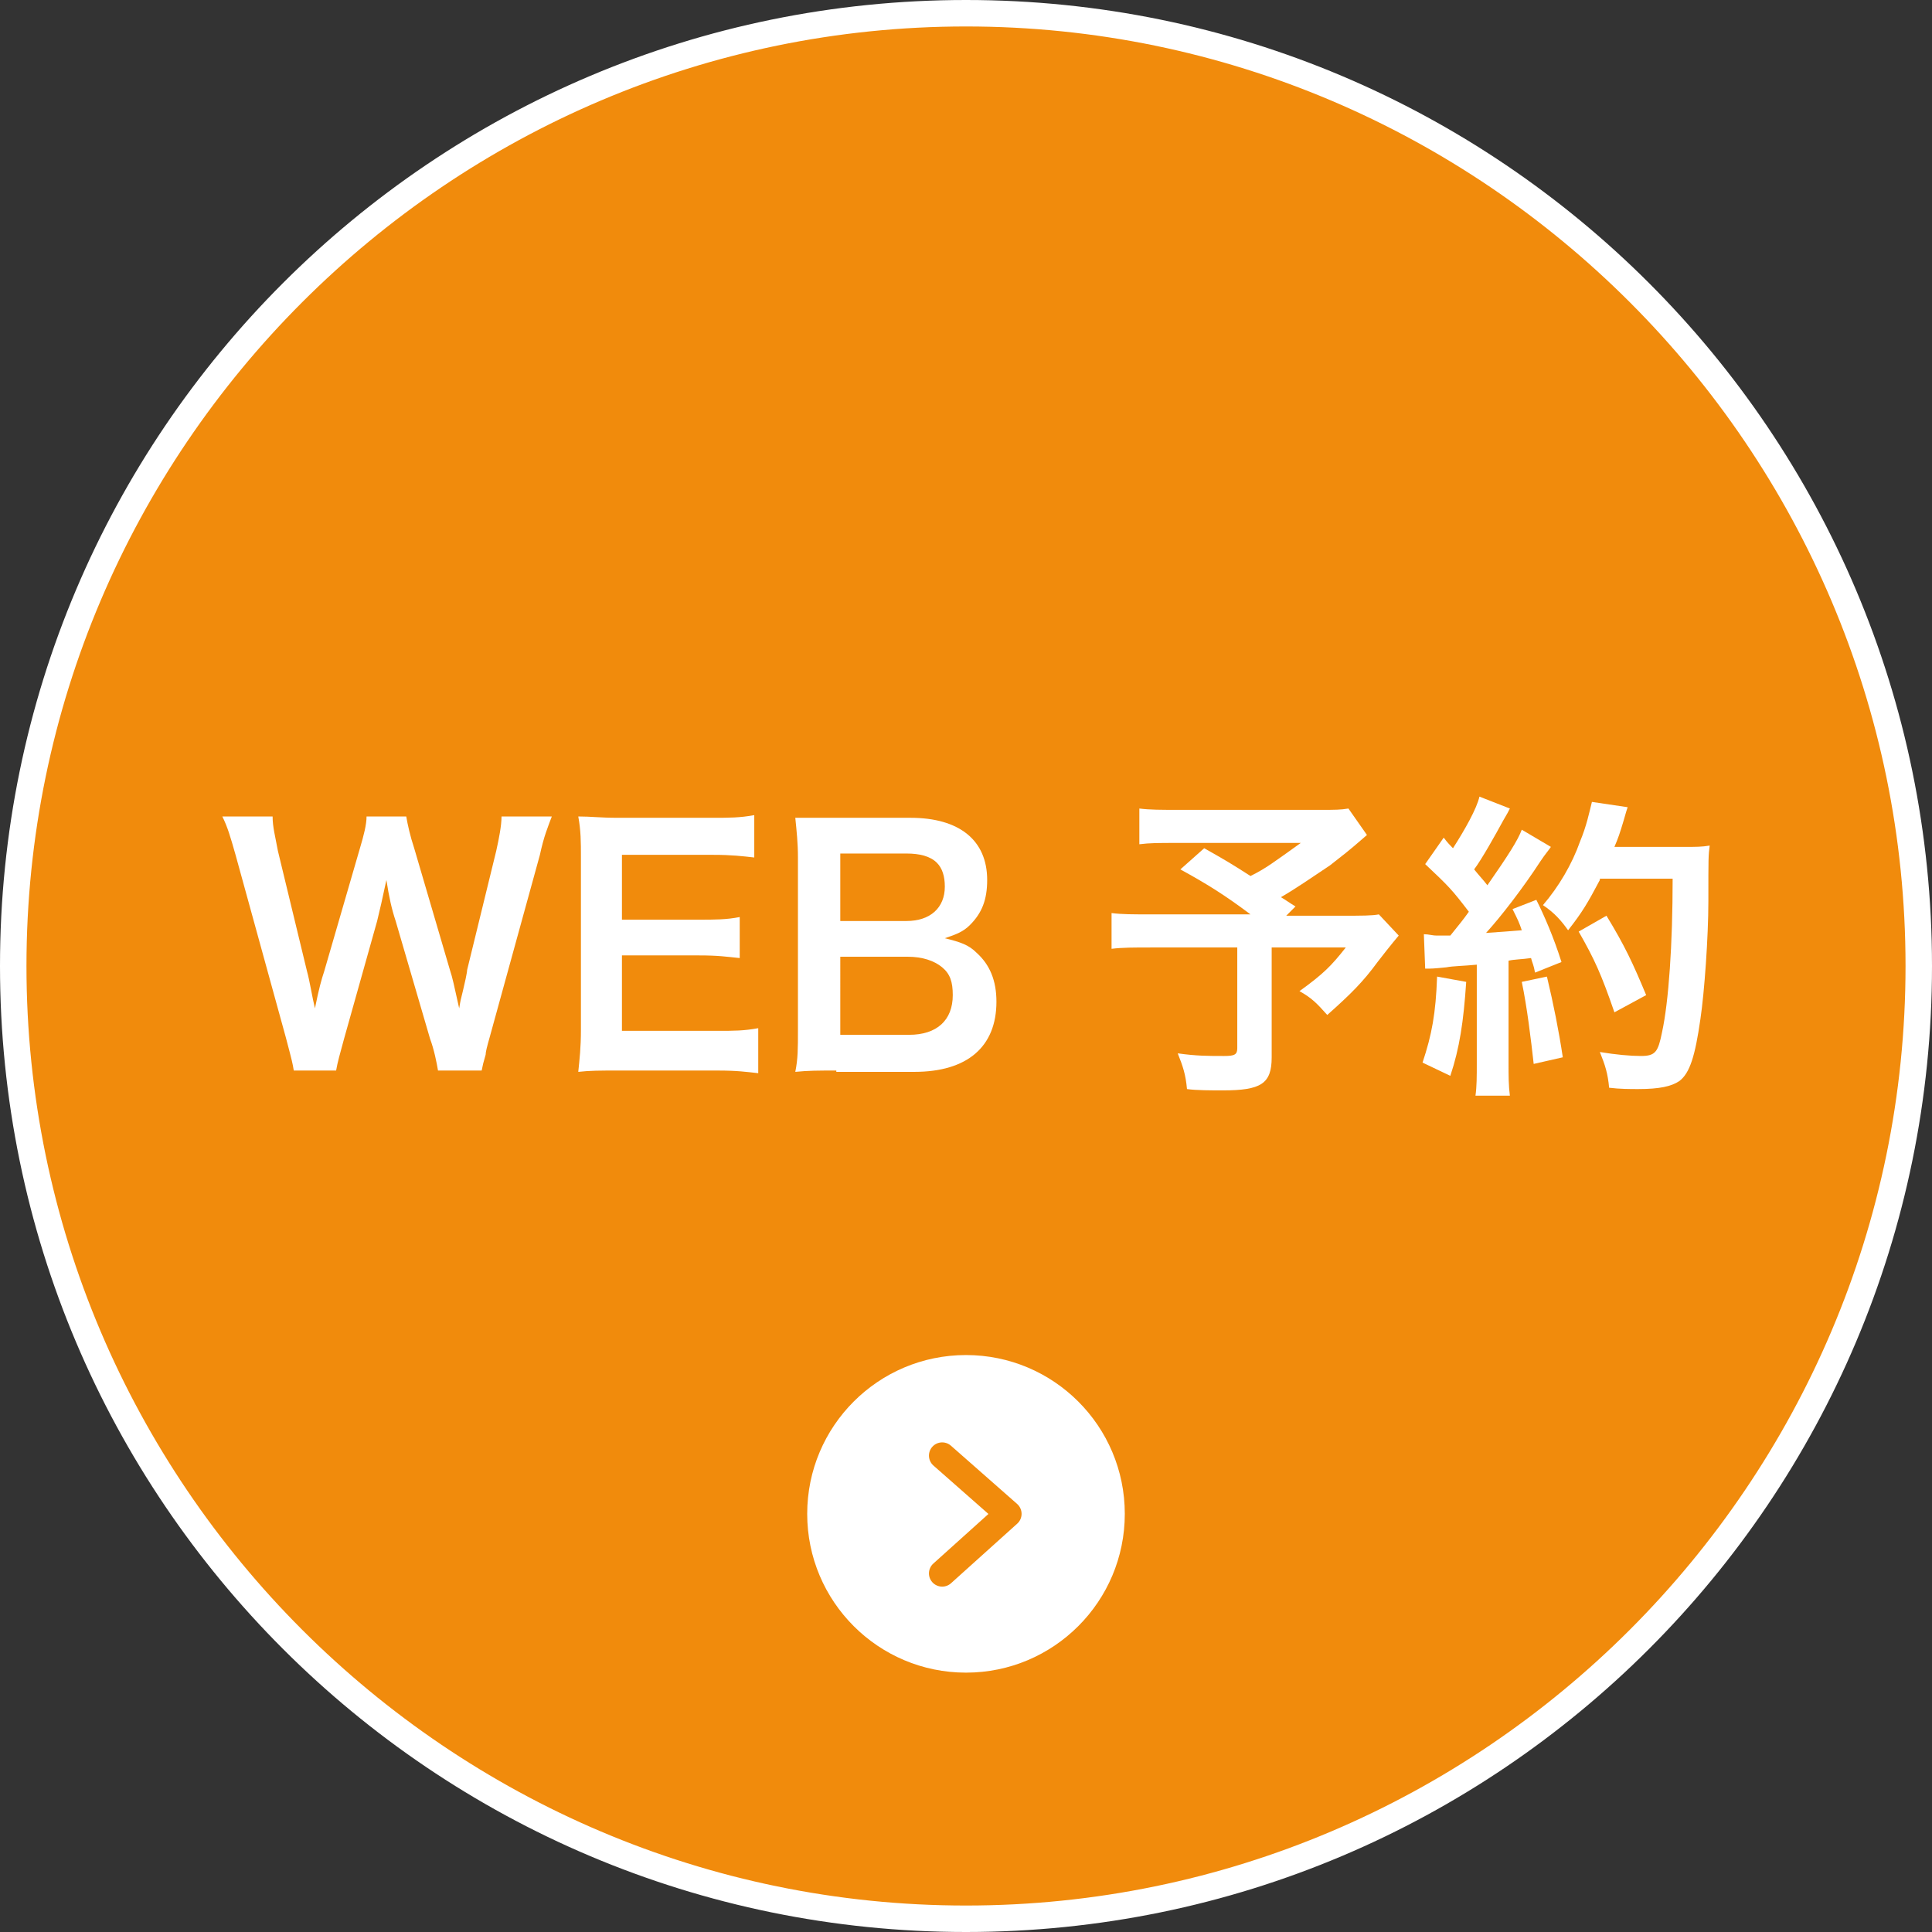 <svg enable-background="new 0 0 146 146" height="146" viewBox="0 0 146 146" width="146" xmlns="http://www.w3.org/2000/svg"><rect x="0" y="0" width="146" height="146" fill="#333333" stroke="none"/><path d="m73 145c-39.7 0-72-32.3-72-72s32.3-72 72-72 72 32.3 72 72-32.3 72-72 72z" fill="#f18b0c"/><g fill="#fff"><path d="m73 2c39.1 0 71 31.9 71 71s-31.9 71-71 71-71-31.9-71-71 31.9-71 71-71m0-2c-40.3 0-73 32.7-73 73s32.7 73 73 73 73-32.7 73-73-32.7-73-73-73z"/><path d="m33.1 80.9c-.1-.6-.3-1.6-.6-2.4l-2.6-8.9c-.3-.9-.5-1.8-.7-3.1-.3 1.4-.5 2.3-.7 3.1l-2.5 8.9c-.3 1.1-.5 1.8-.6 2.4h-3.2c-.1-.6-.1-.6-.6-2.5l-3.8-13.8c-.4-1.4-.6-2.1-1-2.9h3.8c0 .8.2 1.5.4 2.6l2.2 9.1c.2.7.4 2 .6 2.8.3-1.5.5-2.2.7-2.8l2.7-9.3c.3-1 .5-1.8.5-2.4h3c.1.6.3 1.5.6 2.4l2.7 9.2c.2.6.3 1.1.7 2.9.1-.6.1-.6.3-1.4.1-.4.3-1.3.3-1.5l2.2-9c.2-.9.4-1.9.4-2.6h3.8c-.3.8-.6 1.5-.9 2.9l-3.8 13.8c-.2.7-.3 1.1-.3 1.3-.2.7-.2.7-.3 1.2z"/><path d="m57.3 81.1c-.9-.1-1.6-.2-3.1-.2h-7.5c-1.4 0-2.1 0-3 .1.1-1 .2-1.8.2-3.2v-13c0-1.2 0-2-.2-3.1 1 0 1.6.1 3 .1h7.2c1.2 0 2 0 3.1-.2v3.2c-.9-.1-1.7-.2-3.1-.2h-6.9v4.9h5.8c1.2 0 2.1 0 3.1-.2v3.1c-1-.1-1.6-.2-3.1-.2h-5.8v5.7h7.2c1.3 0 2 0 3.1-.2z"/><path d="m63.2 80.9c-1.4 0-2.1 0-3.1.1.2-1 .2-1.7.2-3.2v-13c0-1.1-.1-2-.2-3h3 5.7c3.7 0 5.8 1.7 5.8 4.7 0 1.5-.4 2.5-1.3 3.4-.5.5-1 .7-1.9 1 1.2.3 1.8.5 2.4 1.1 1 .9 1.5 2.1 1.5 3.7 0 3.4-2.2 5.3-6.2 5.3h-5.9zm5.3-11.3c1.8 0 2.9-1 2.9-2.6 0-.8-.2-1.4-.6-1.8-.5-.5-1.3-.7-2.3-.7h-5v5.1zm-5 8.6h5.2c2.1 0 3.3-1.1 3.3-3 0-1-.2-1.6-.8-2.1s-1.5-.8-2.6-.8h-5.1z"/><path d="m103.3 63.1c-1.6 1.4-1.8 1.5-2.8 2.3-1.5 1-2.5 1.7-3.7 2.4.5.3.6.4 1.1.7l-.7.7h4.3c1.4 0 2.2 0 2.7-.1l1.5 1.6s-.6.7-1.6 2c-1.1 1.5-2 2.4-3.8 4-.8-.9-1.2-1.3-2.1-1.8 1.8-1.3 2.4-1.9 3.5-3.3h-5.6v8.3c0 2-.8 2.5-3.7 2.5-.8 0-2 0-2.7-.1-.1-1.1-.3-1.7-.7-2.7 1.4.2 2.3.2 3.5.2.8 0 1-.1 1-.6v-7.6h-6.5c-1.3 0-2.2 0-3 .1v-2.7c.8.1 1.6.1 3.1.1h7.4c-2-1.5-3.3-2.3-5.3-3.4l1.8-1.6c1.6.9 2.1 1.2 3.5 2.1 1.2-.6 1.7-1 3.8-2.5h-9.3c-1.5 0-2.1 0-2.9.1v-2.7c.8.1 1.6.1 3 .1h10.7c1.1 0 1.5 0 2.1-.1z"/><path d="m110.8 74.2c-.2 3-.5 5-1.2 7.1l-2.1-1c.7-2.1 1-3.7 1.1-6.5zm-3.2-3.6c.4 0 .6.1 1 .1h1c.8-1 .9-1.1 1.4-1.8-1.3-1.7-1.5-1.9-3.3-3.6l1.4-2c.3.4.5.6.7.8.9-1.4 1.8-3 2-3.9l2.3.9c-.1.2-.2.4-.5.9-.6 1.1-1.6 2.9-2.2 3.7.4.5.7.8 1 1.2 1.6-2.3 2.3-3.4 2.6-4.2l2.2 1.3c-.2.3-.4.5-.8 1.1-1.3 2-3 4.2-4.1 5.4 1.4-.1 1.5-.1 2.7-.2-.2-.6-.3-.8-.7-1.6l1.8-.7c.6 1.2 1.3 2.8 1.9 4.7l-2 .8c-.1-.6-.2-.7-.3-1.1-.7.1-1.3.1-1.7.2v7.6c0 1.2 0 1.8.1 2.6h-2.6c.1-.7.1-1.4.1-2.6v-7.3c-1 .1-1.8.1-2.3.2-1 .1-1.1.1-1.6.1zm9.3 3.2c.5 2.1.9 4.1 1.2 6.1l-2.2.5c-.2-1.8-.5-4.3-.9-6.2zm4-7.3c-.9 1.7-1.3 2.4-2.4 3.8-.5-.7-1-1.3-1.9-1.9 1.2-1.4 2.2-3.1 2.8-4.8.5-1.2.7-2.2.9-3l2.7.4c-.1.3-.1.3-.3 1-.3 1-.4 1.3-.7 2h5.2c1 0 1.4 0 2-.1-.1.8-.1.8-.1 4.2 0 2.7-.3 6.9-.6 8.9-.4 2.8-.8 4.1-1.6 4.7-.6.4-1.5.6-3.1.6-.6 0-1.4 0-2.2-.1-.1-1.1-.3-1.7-.7-2.7 1.2.2 2.3.3 3.1.3 1.1 0 1.3-.3 1.6-1.8.5-2.3.8-6.6.8-11.6h-5.5zm1.1 10c-1-2.9-1.5-4-2.7-6.1l2.1-1.2c1.4 2.3 2 3.6 3 6z"/><circle cx="73" cy="114.4" r="12"/></g><path d="m71.2 110 5 4.4-5 4.5" style="fill:none;stroke:#f18b0c;stroke-width:2;stroke-linecap:round;stroke-linejoin:round;stroke-miterlimit:10"/></svg>
